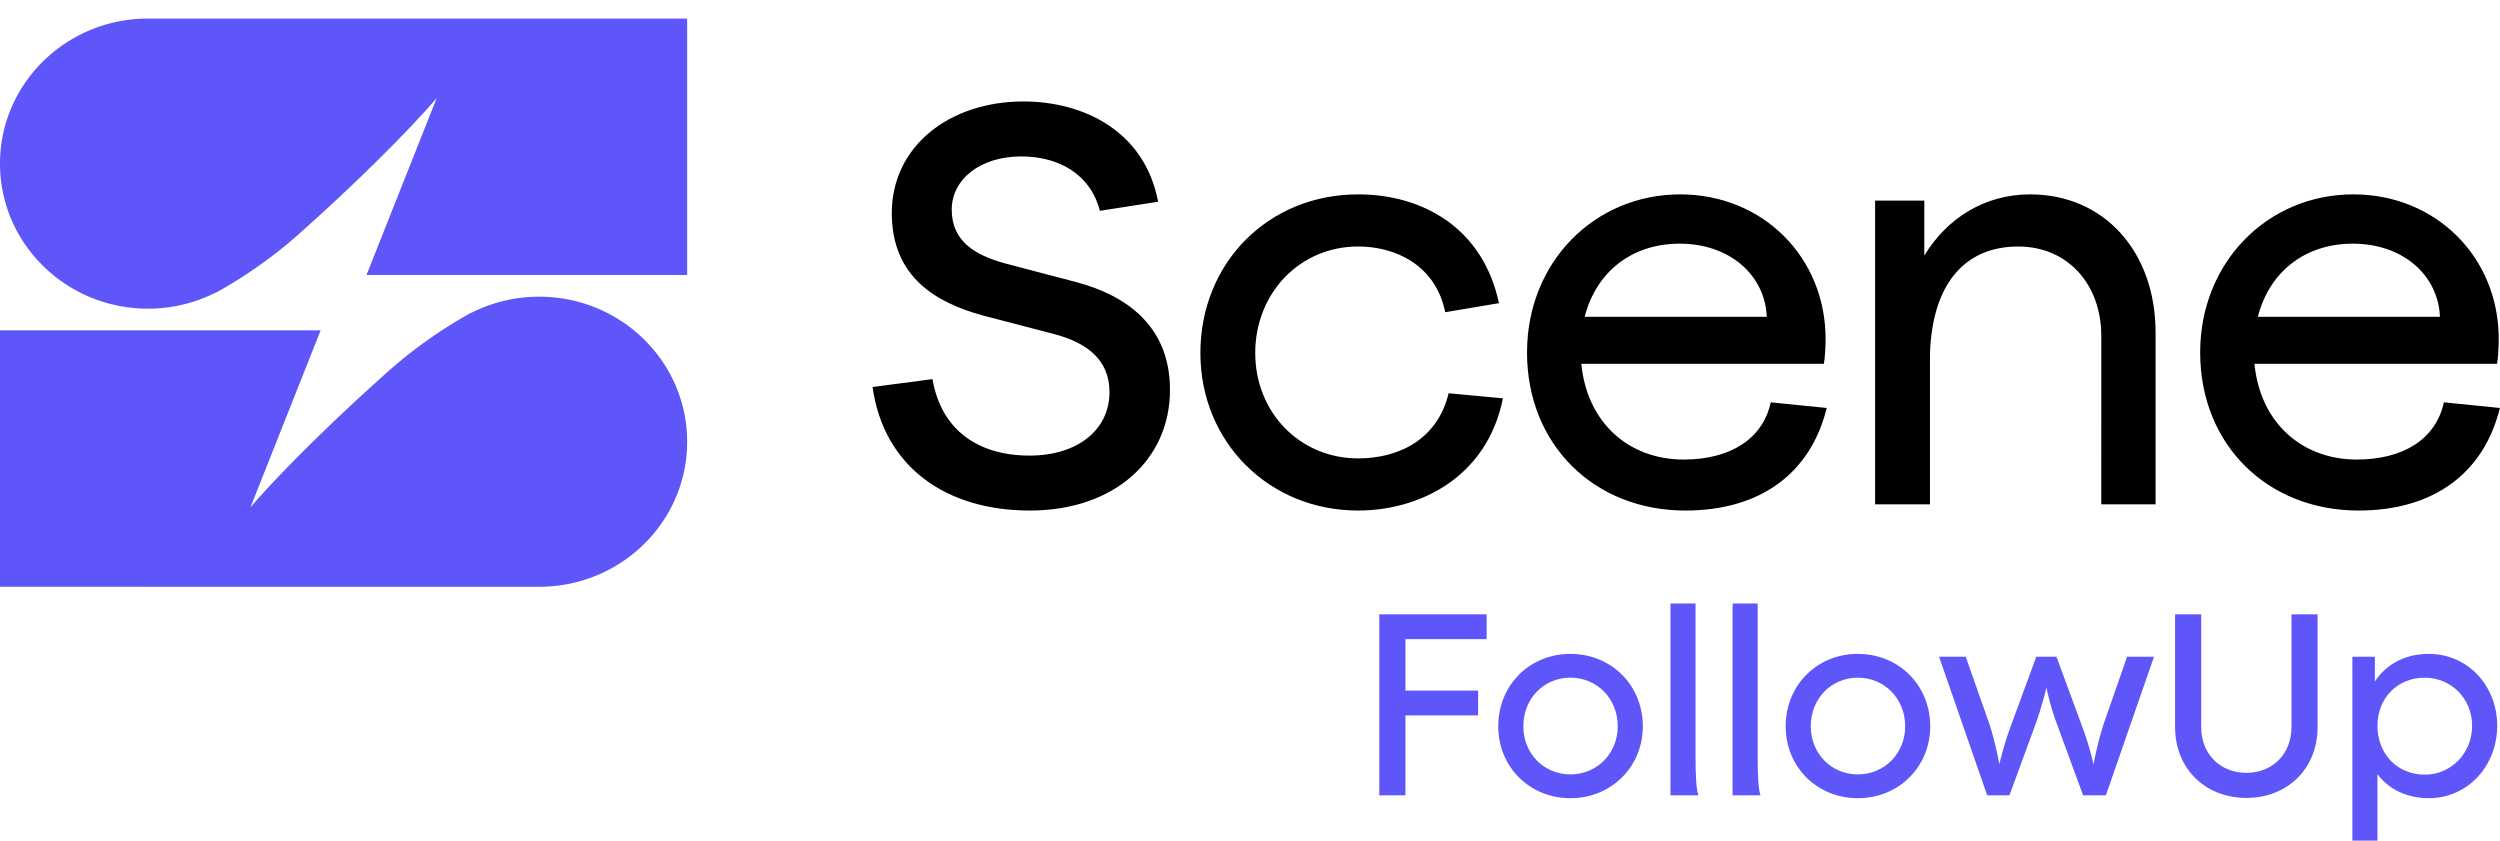 <svg xmlns="http://www.w3.org/2000/svg" width="116" height="39" fill="none"><path fill="#5E56F9" d="M10 13.58a6.95 6.95 0 0 1-3.135.742C3.074 14.322 0 11.309 0 7.592 0 3.876 3.074.862 6.865.862l.043.001h24.976V12.76H17.006l3.257-8.211s-1.957 2.346-6.364 6.284a21.4 21.4 0 0 1-3.898 2.757zM21.884 14.508a6.95 6.95 0 0 1 3.136-.741c3.79 0 6.864 3.013 6.864 6.73 0 3.716-3.073 6.729-6.864 6.729H0V15.328h14.878l-3.256 8.211s1.956-2.346 6.363-6.284a21.4 21.4 0 0 1 3.899-2.757z"/><path fill="#000" d="M47.78 23.689c-3.883 0-6.769-2.024-7.294-5.731l2.782-.368c.367 2.182 1.915 3.549 4.512 3.549 2.204 0 3.7-1.183 3.7-2.945 0-1.525-1.076-2.287-2.52-2.681l-3.331-.868c-2.23-.605-4.25-1.814-4.25-4.758 0-3.103 2.676-5.18 6.113-5.18 2.702 0 5.614 1.315 6.244 4.654l-2.702.42c-.42-1.656-1.863-2.523-3.647-2.523-1.89 0-3.227 1.051-3.227 2.47 0 1.447 1.049 2.104 2.492 2.498l3.306.868c2.256.605 4.329 1.998 4.329 4.995 0 3.234-2.571 5.6-6.507 5.6M63.018 23.689c-4.145 0-7.32-3.181-7.32-7.309 0-4.18 3.148-7.361 7.32-7.361 3.017 0 5.798 1.577 6.533 5.048l-2.493.42c-.446-2.208-2.335-3.05-4.04-3.05-2.702 0-4.775 2.157-4.775 4.943 0 2.76 2.073 4.89 4.775 4.89 1.837 0 3.673-.841 4.198-3.023l2.519.236c-.735 3.681-3.883 5.206-6.717 5.206M78.2 23.689c-4.224 0-7.346-3.05-7.346-7.335 0-4.18 3.122-7.335 7.11-7.335 3.83 0 6.743 2.918 6.743 6.704 0 .315-.026.894-.079 1.157H73.373c.262 2.734 2.203 4.443 4.748 4.443 2.152 0 3.674-.947 4.041-2.655l2.597.262c-.734 2.997-3.043 4.759-6.559 4.759m-4.67-8.991h8.448c-.078-1.92-1.705-3.392-4.04-3.392-2.257 0-3.883 1.341-4.408 3.392M97.5 15.592c0-2.42-1.574-4.154-3.857-4.154-2.414 0-3.988 1.656-4.093 4.995V23.4h-2.545V9.308h2.283v2.55c1.05-1.735 2.807-2.839 4.906-2.839 3.463 0 5.825 2.682 5.825 6.415V23.4h-2.52zM109.435 23.689c-4.225 0-7.347-3.05-7.347-7.335 0-4.18 3.122-7.335 7.11-7.335 3.831 0 6.743 2.918 6.743 6.704 0 .315-.026.894-.078 1.157h-11.256c.262 2.734 2.204 4.443 4.749 4.443 2.151 0 3.673-.947 4.04-2.655l2.598.262c-.735 2.997-3.044 4.759-6.559 4.759m-4.671-8.991h8.449c-.079-1.92-1.706-3.392-4.041-3.392-2.256 0-3.883 1.341-4.408 3.392"/><path fill="#5E56F9" d="M64 36.904v-8.4h4.98v1.152h-3.768v2.388h3.372v1.152h-3.372v3.708zM72.867 37.036c-1.896 0-3.348-1.452-3.348-3.336 0-1.908 1.452-3.36 3.348-3.36s3.36 1.452 3.36 3.36c0 1.884-1.464 3.336-3.36 3.336M70.683 33.7c0 1.26.948 2.232 2.184 2.232s2.196-.972 2.196-2.232c0-1.284-.96-2.256-2.196-2.256s-2.184.972-2.184 2.256M77.51 36.904V28h1.163v7.176c0 .684.025 1.428.132 1.728zM80.392 36.904V28h1.164v7.176c0 .684.024 1.428.132 1.728zM86.203 37.036c-1.896 0-3.348-1.452-3.348-3.336 0-1.908 1.452-3.36 3.348-3.36s3.36 1.452 3.36 3.36c0 1.884-1.464 3.336-3.36 3.336M84.02 33.7c0 1.26.948 2.232 2.184 2.232S88.4 34.96 88.4 33.7c0-1.284-.96-2.256-2.196-2.256s-2.184.972-2.184 2.256M92.205 36.904l-2.232-6.432h1.236l1.116 3.168c.3.948.444 1.824.444 1.824s.192-.864.54-1.8l1.176-3.192h.936l1.176 3.192c.36.936.54 1.8.54 1.8s.156-.876.456-1.824l1.104-3.168h1.248l-2.232 6.432h-1.056L95.481 33.7c-.36-.936-.528-1.8-.528-1.8s-.192.864-.54 1.8l-1.176 3.204zM104.236 37.024c-1.896 0-3.312-1.344-3.312-3.288v-5.232h1.212v5.232c0 1.272.9 2.124 2.1 2.124 1.188 0 2.088-.852 2.088-2.124v-5.232h1.212v5.232c0 1.944-1.416 3.288-3.3 3.288M112.702 37.036c-1.02 0-1.86-.408-2.388-1.116v3.084h-1.164v-8.532h1.044v1.152c.528-.816 1.416-1.284 2.508-1.284 1.788 0 3.168 1.464 3.168 3.336 0 1.884-1.392 3.36-3.168 3.36m-2.388-3.36c0 1.308.924 2.268 2.196 2.268 1.236 0 2.196-1.008 2.196-2.268 0-1.248-.96-2.232-2.196-2.232-1.272 0-2.196.948-2.196 2.232"/></svg>